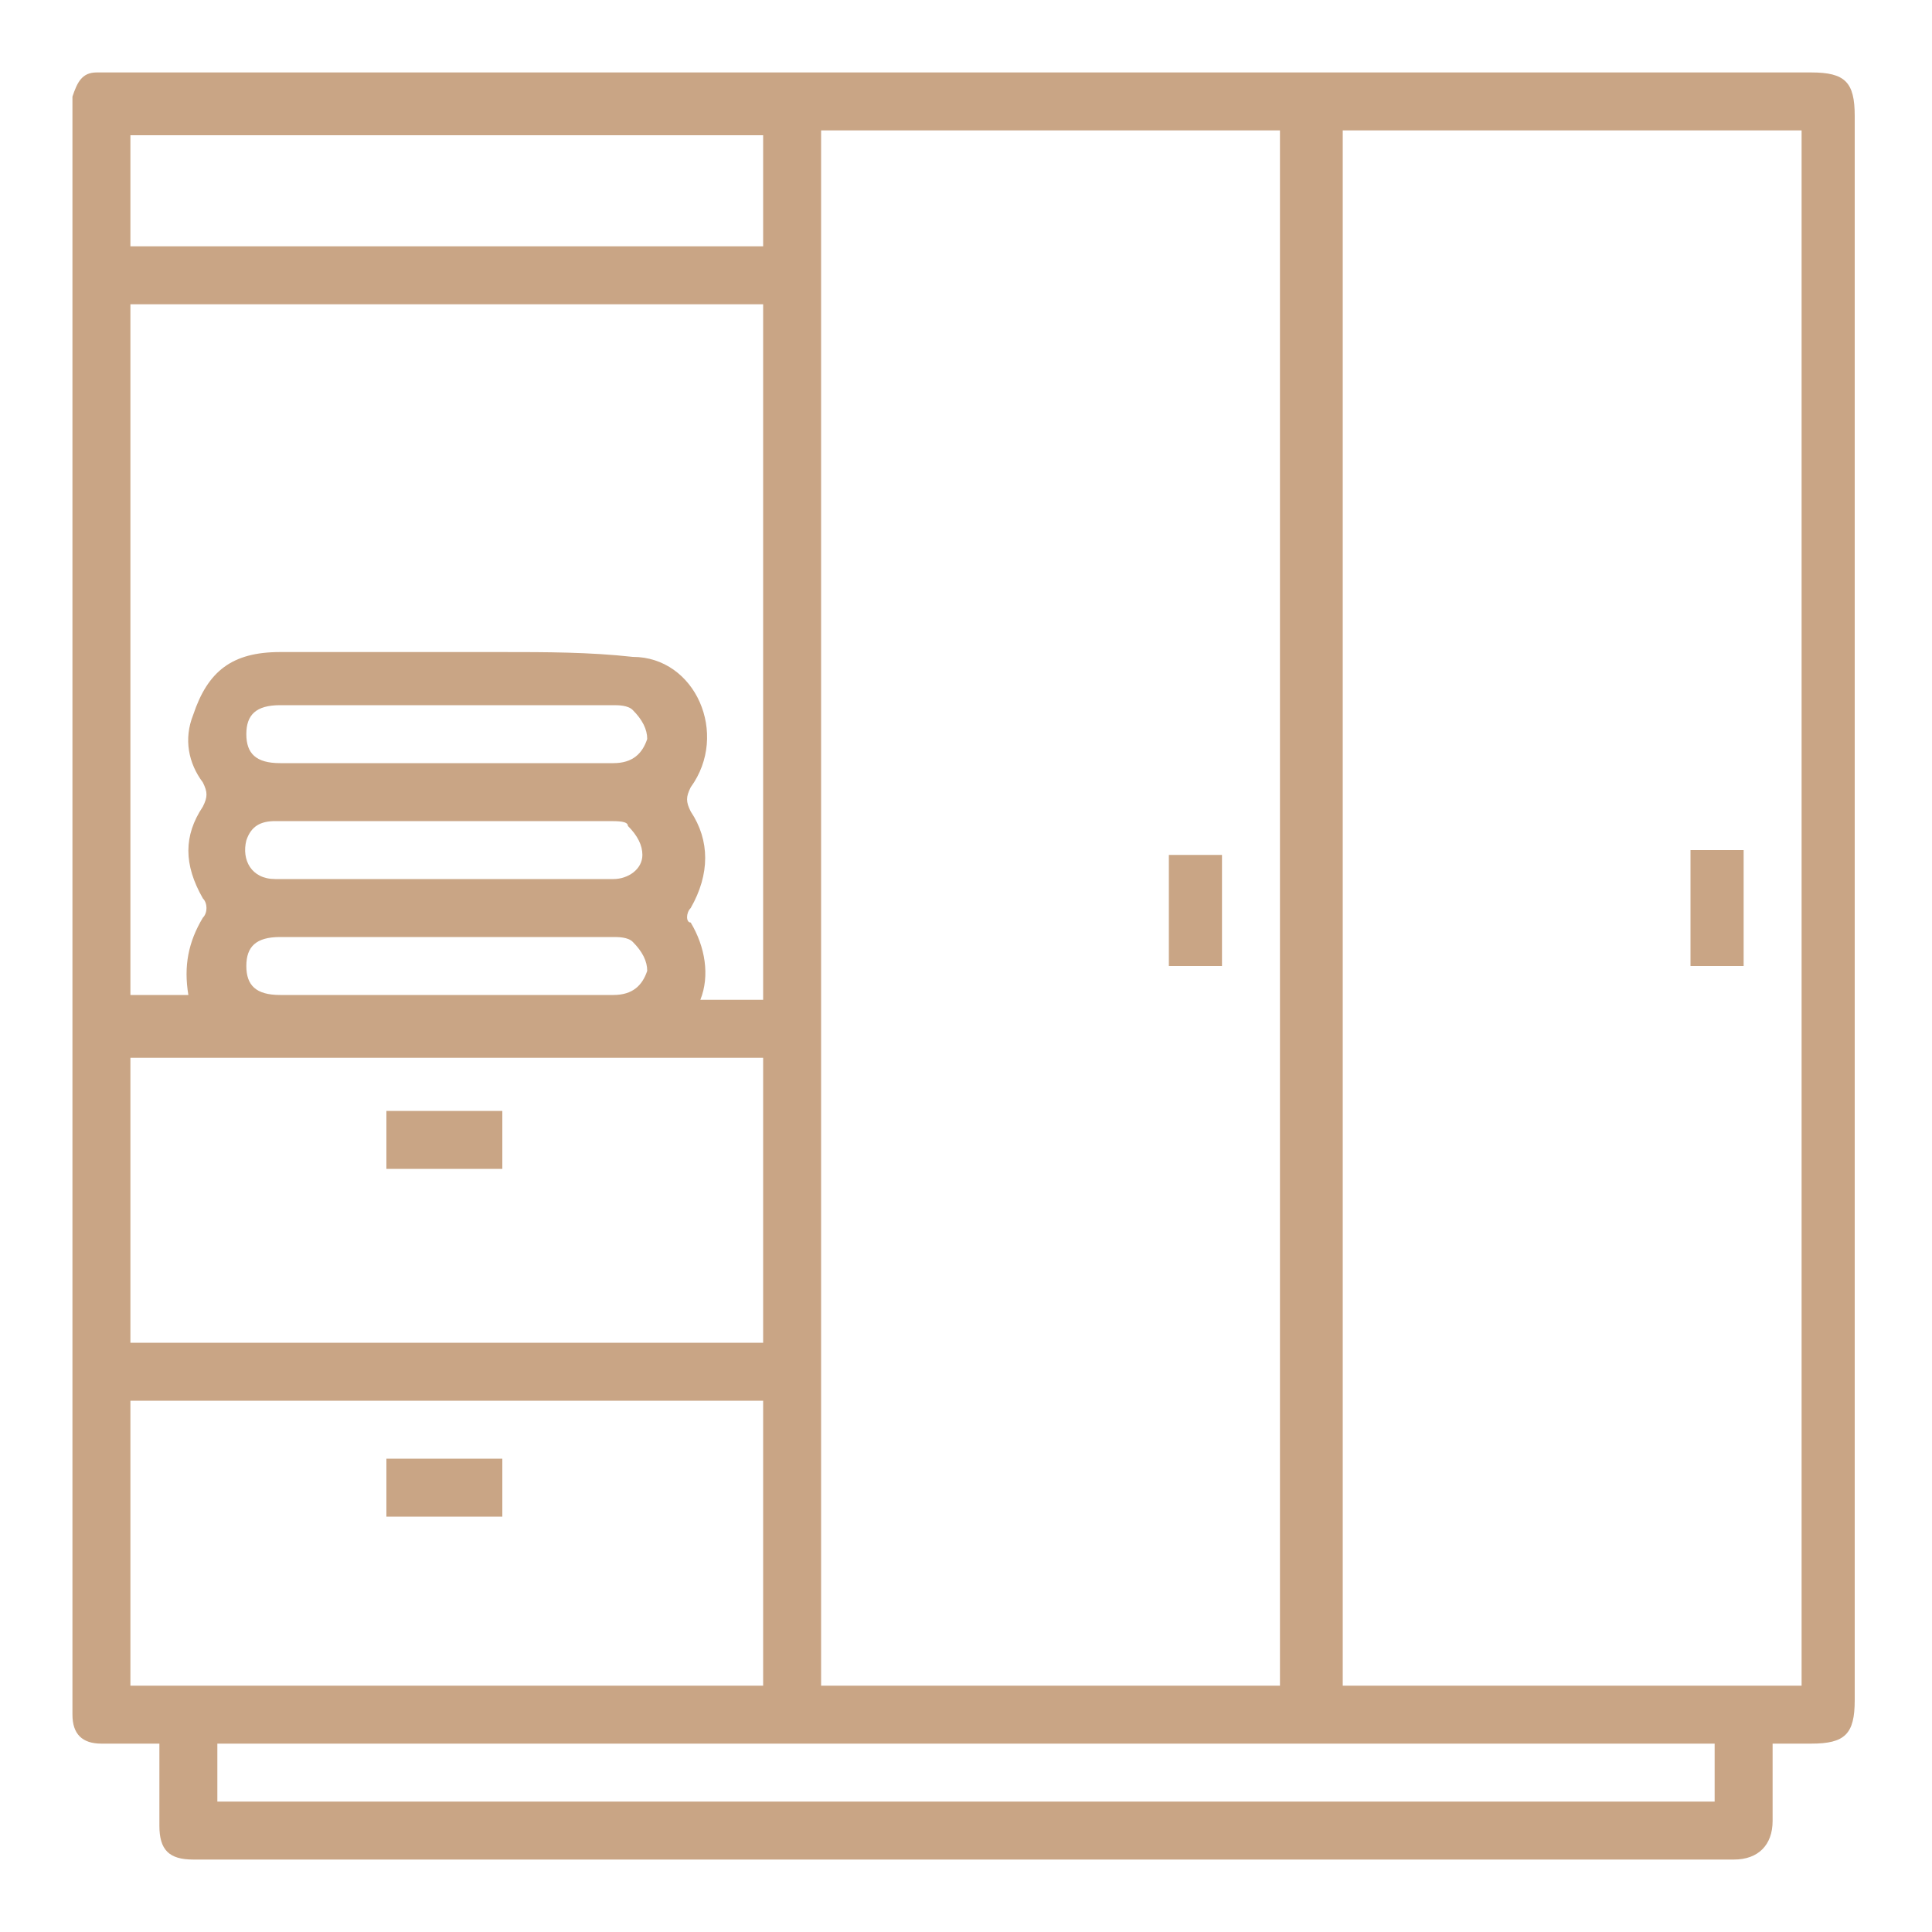 <?xml version="1.0" encoding="utf-8"?>
<!-- Generator: Adobe Illustrator 27.7.0, SVG Export Plug-In . SVG Version: 6.00 Build 0)  -->
<svg version="1.1" id="Layer_1" xmlns="http://www.w3.org/2000/svg" xmlns:xlink="http://www.w3.org/1999/xlink" x="0px" y="0px"
	 width="40px" height="40px" viewBox="0 0 40 40" style="enable-background:new 0 0 40 40;" xml:space="preserve">
<style type="text/css">
	.st0{fill:#C9A585;}
	.st1{fill:none;stroke:#C9A585;stroke-width:1.5;stroke-linecap:round;stroke-miterlimit:10;}
</style>
<g>
	<path class="st0" d="M36.7,36.1c0,0.6,0,1.1,0,1.6c0,0.5-0.3,0.8-0.8,0.8c-10.6,0-21.3,0-31.9,0c-0.5,0-0.7-0.2-0.7-0.7
		c0-0.5,0-1.1,0-1.7c-0.4,0-0.8,0-1.2,0c-0.4,0-0.6-0.2-0.6-0.6c0-0.1,0-0.1,0-0.2c0-11,0-21.9,0-32.9c0-0.1,0-0.3,0-0.4
		C1.6,1.7,1.7,1.5,2,1.5c0.1,0,0.3,0,0.4,0c11.7,0,23.4,0,35.1,0c0.7,0,0.9,0.2,0.9,0.9c0,10.9,0,21.8,0,32.8c0,0.7-0.2,0.9-0.9,0.9
		C37.3,36.1,37,36.1,36.7,36.1z M26.5,34.9c0-10.8,0-21.5,0-32.2c-3.2,0-6.3,0-9.5,0c0,10.7,0,21.5,0,32.2
		C20.2,34.9,23.4,34.9,26.5,34.9z M27.8,2.7c0,10.8,0,21.5,0,32.2c3.2,0,6.3,0,9.5,0c0-10.7,0-21.5,0-32.2C34.1,2.7,31,2.7,27.8,2.7
		z M15.8,6.3c-4.4,0-8.7,0-13.1,0c0,4.8,0,9.5,0,14.3c0.4,0,0.8,0,1.2,0C3.8,20,3.9,19.5,4.2,19c0.1-0.1,0.1-0.3,0-0.4
		c-0.4-0.7-0.4-1.3,0-1.9c0.1-0.2,0.1-0.3,0-0.5c-0.3-0.4-0.4-0.9-0.2-1.4c0.3-0.9,0.8-1.3,1.8-1.3c1.5,0,3.1,0,4.6,0
		c0.9,0,1.8,0,2.7,0.1c1.3,0,2,1.6,1.2,2.7c-0.1,0.2-0.1,0.3,0,0.5c0.4,0.6,0.4,1.3,0,2c-0.1,0.1-0.1,0.3,0,0.3
		c0.3,0.5,0.4,1.1,0.2,1.6c0.4,0,0.9,0,1.3,0C15.8,15.8,15.8,11.1,15.8,6.3z M15.8,27.8c0-2,0-4,0-5.9c-4.4,0-8.7,0-13.1,0
		c0,2,0,4,0,5.9C7.1,27.8,11.4,27.8,15.8,27.8z M15.8,29c-4.4,0-8.7,0-13.1,0c0,2,0,4,0,5.9c4.4,0,8.7,0,13.1,0
		C15.8,32.9,15.8,31,15.8,29z M4.5,36.1c0,0.4,0,0.8,0,1.2c10.3,0,20.7,0,31,0c0-0.4,0-0.8,0-1.2C25.2,36.1,14.8,36.1,4.5,36.1z
		 M2.7,5.1c4.4,0,8.7,0,13.1,0c0-0.8,0-1.6,0-2.3c-4.4,0-8.7,0-13.1,0C2.7,3.5,2.7,4.3,2.7,5.1z M9.2,15.8c1.2,0,2.4,0,3.5,0
		c0.4,0,0.6-0.2,0.7-0.5c0-0.2-0.1-0.4-0.3-0.6c-0.1-0.1-0.3-0.1-0.4-0.1c-2.3,0-4.6,0-6.9,0c-0.5,0-0.7,0.2-0.7,0.6
		c0,0.4,0.2,0.6,0.7,0.6C6.9,15.8,8.1,15.8,9.2,15.8z M9.2,17c-1.2,0-2.3,0-3.5,0c-0.3,0-0.5,0.1-0.6,0.4c-0.1,0.4,0.1,0.8,0.6,0.8
		c2,0,4.1,0,6.1,0c0.3,0,0.6,0,0.9,0c0.3,0,0.6-0.2,0.6-0.5c0-0.2-0.1-0.4-0.3-0.6C13,17,12.8,17,12.6,17C11.5,17,10.4,17,9.2,17z
		 M9.2,20.6c1.2,0,2.4,0,3.5,0c0.4,0,0.6-0.2,0.7-0.5c0-0.2-0.1-0.4-0.3-0.6c-0.1-0.1-0.3-0.1-0.4-0.1c-2.3,0-4.6,0-6.9,0
		c-0.5,0-0.7,0.2-0.7,0.6c0,0.4,0.2,0.6,0.7,0.6C6.9,20.6,8.1,20.6,9.2,20.6z"/>
	<path class="st0" d="M25.3,20c-0.4,0-0.7,0-1.1,0c0-0.8,0-1.5,0-2.3c0.4,0,0.7,0,1.1,0C25.3,18.4,25.3,19.2,25.3,20z"/>
	<path class="st0" d="M36.1,20c-0.4,0-0.8,0-1.1,0c0-0.8,0-1.6,0-2.4c0.4,0,0.7,0,1.1,0C36.1,18.4,36.1,19.2,36.1,20z"/>
	<path class="st0" d="M10.4,23c0,0.4,0,0.8,0,1.2c-0.8,0-1.6,0-2.4,0c0-0.4,0-0.8,0-1.2C8.9,23,9.7,23,10.4,23z"/>
	<path class="st0" d="M10.4,30.2c0,0.4,0,0.8,0,1.2c-0.8,0-1.6,0-2.4,0c0-0.4,0-0.8,0-1.2C8.9,30.2,9.6,30.2,10.4,30.2z"/>
</g>
</svg>

